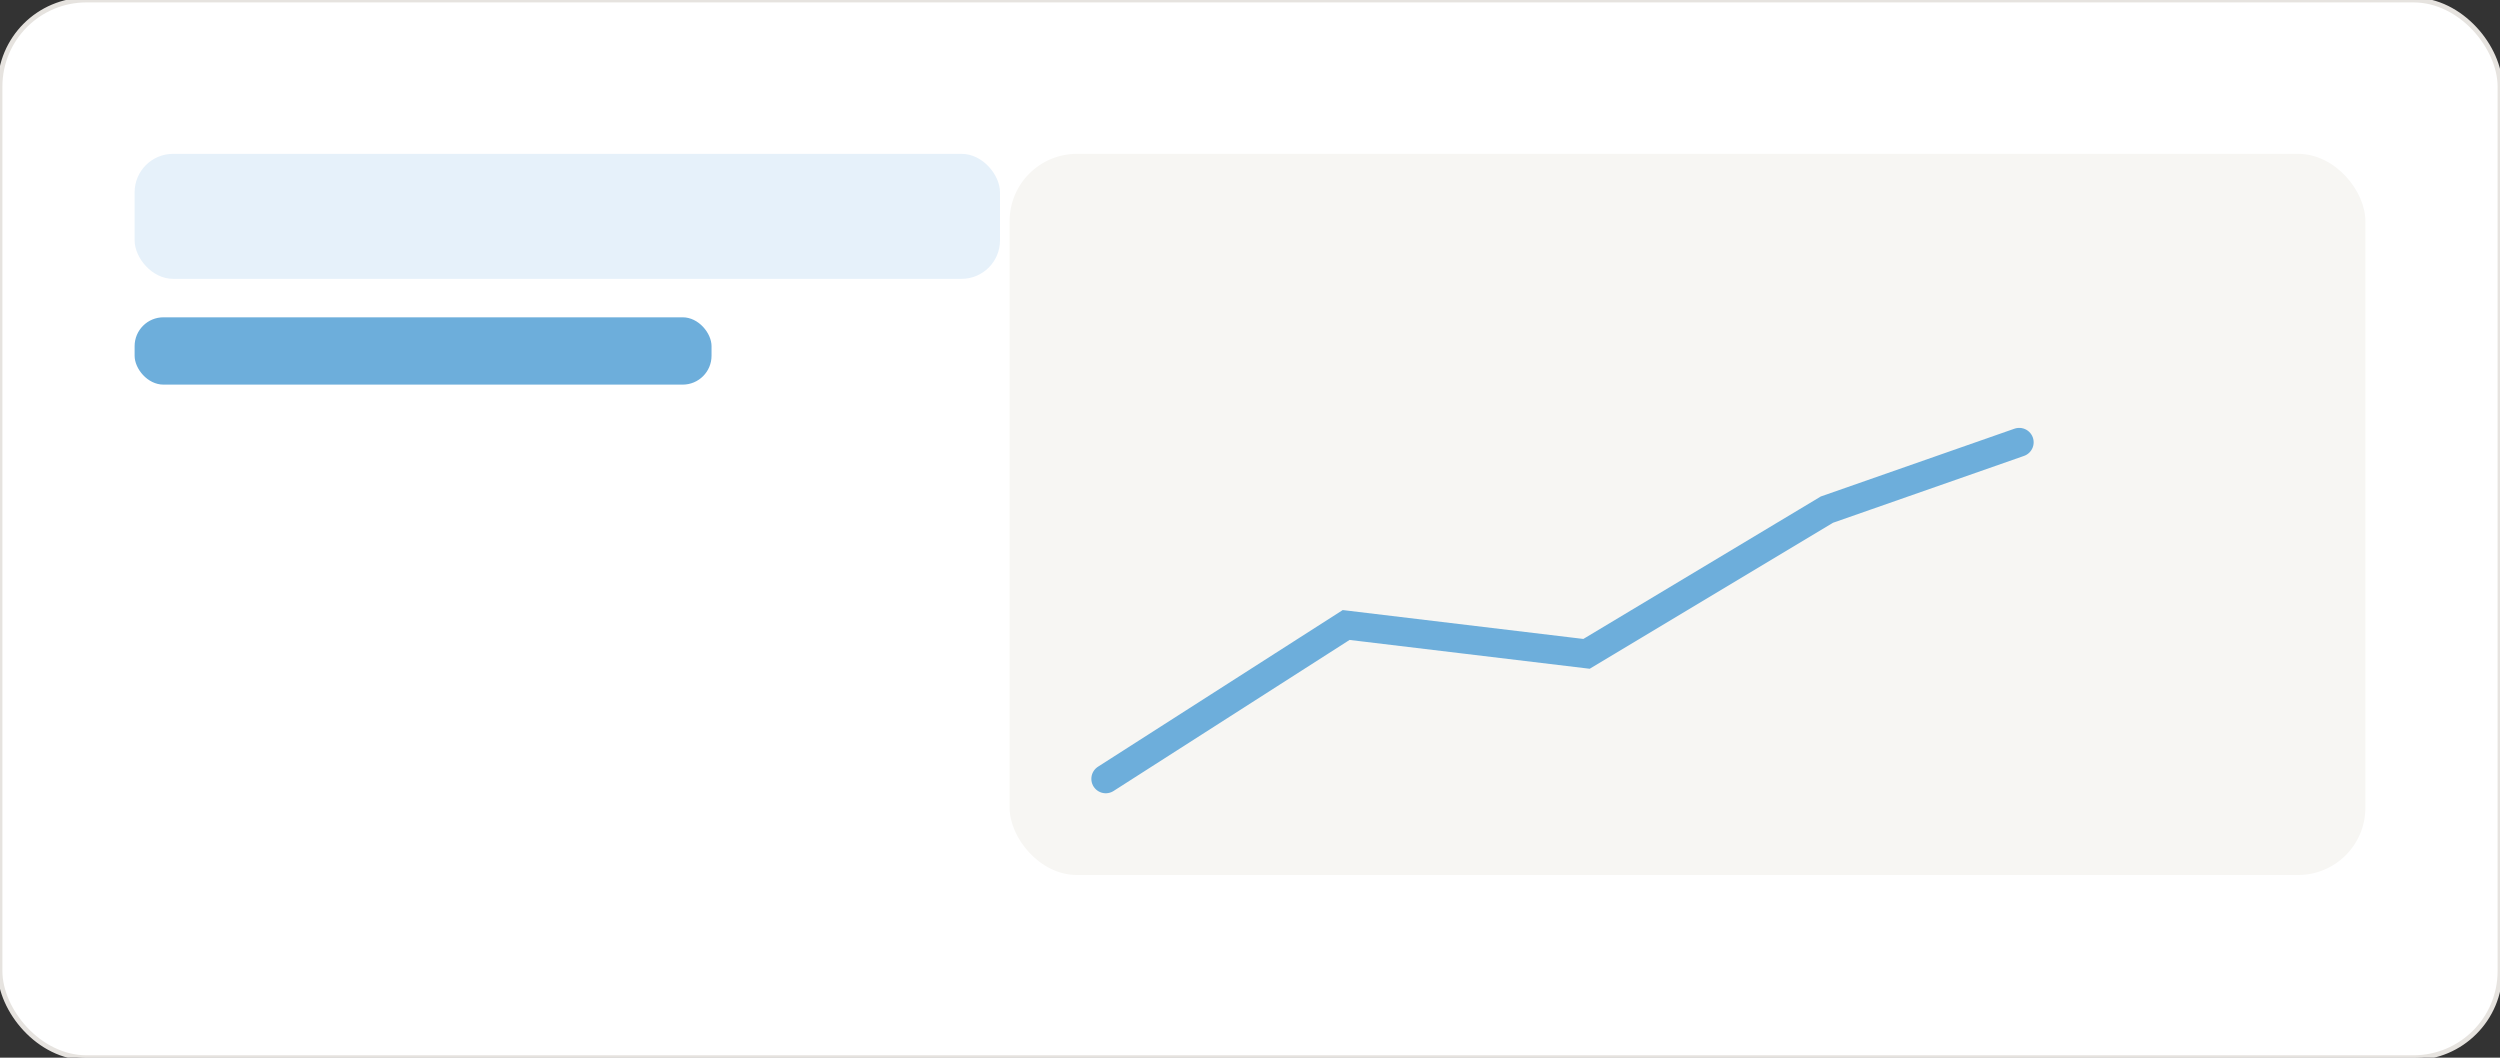 
              <svg xmlns="http://www.w3.org/2000/svg" viewBox="0 0 520 220">
                <rect x="0" y="0" width="520" height="220" fill="#333333" stroke="none"/>
                <rect width="520" height="220" rx="18" fill="#fff" stroke="#e6e3df"/>
                <g>
                  <rect x="28" y="32" width="180" height="26" rx="8" fill="#E6F1FA"/>
                  <rect x="28" y="66" width="120" height="14" rx="6" fill="#6DAEDB"/>
                  <rect x="210" y="32" width="282" height="150" rx="14" fill="#F7F6F3"/>
                  <polyline points="230,162 280,130 330,136 380,106 420,92" fill="none" stroke="#6DAEDB" stroke-width="6" stroke-linecap="round"/>
                </g>
              </svg>